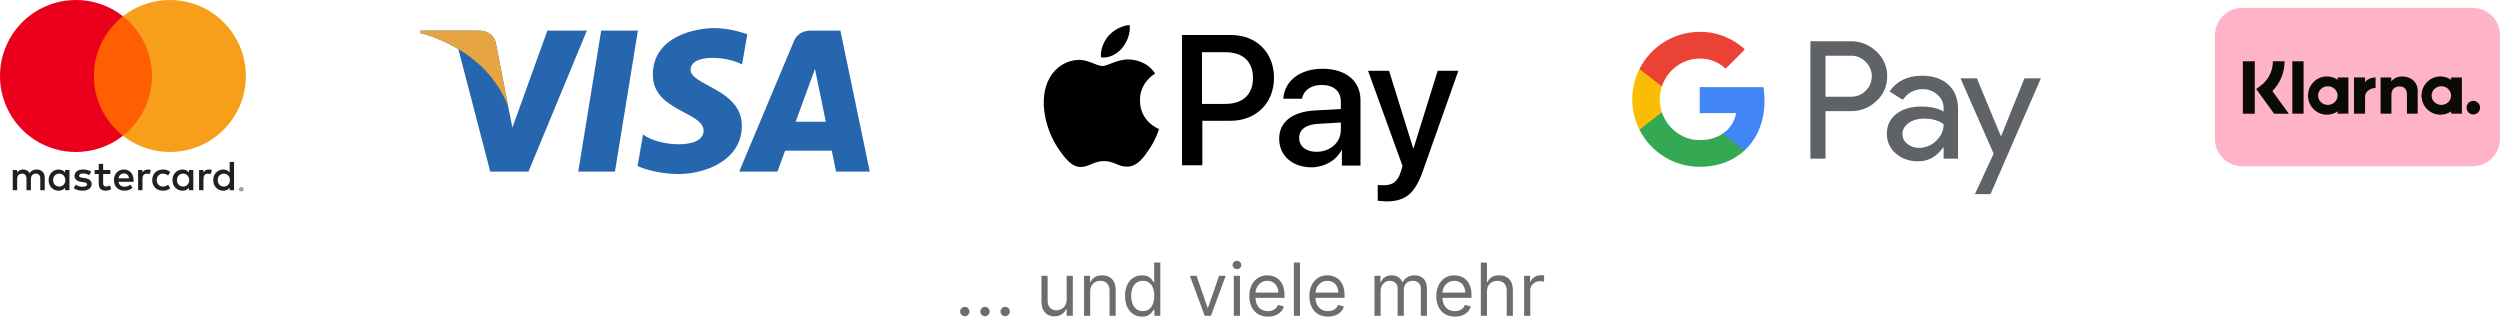<?xml version="1.0" encoding="utf-8"?>
<svg xmlns="http://www.w3.org/2000/svg" fill="none" height="455" viewBox="0 0 3412 455" width="3412">
<path d="M328.943 257.522V258.193H329.569C329.687 258.195 329.802 258.165 329.905 258.108C329.945 258.079 329.978 258.04 330 257.995C330.022 257.95 330.033 257.901 330.03 257.851C330.033 257.802 330.022 257.753 330 257.709C329.978 257.666 329.945 257.628 329.905 257.601C329.804 257.54 329.687 257.51 329.569 257.515H328.943V257.522ZM329.576 257.047C329.844 257.031 330.11 257.108 330.327 257.265C330.415 257.337 330.484 257.428 330.53 257.531C330.575 257.634 330.596 257.747 330.591 257.859C330.595 257.956 330.578 258.053 330.542 258.143C330.505 258.233 330.45 258.314 330.379 258.381C330.211 258.527 330.001 258.615 329.779 258.631L330.618 259.587H329.972L329.2 258.638H328.95V259.587H328.41V257.049H329.584L329.576 257.047ZM329.408 260.463C329.691 260.466 329.972 260.409 330.232 260.295C330.482 260.188 330.71 260.033 330.903 259.841C331.096 259.648 331.251 259.42 331.358 259.17C331.578 258.638 331.578 258.04 331.358 257.509C331.249 257.259 331.095 257.031 330.903 256.837C330.71 256.645 330.482 256.491 330.232 256.383C329.97 256.276 329.69 256.222 329.408 256.225C329.121 256.222 328.836 256.276 328.569 256.383C328.313 256.489 328.08 256.643 327.883 256.837C327.586 257.142 327.385 257.527 327.306 257.945C327.226 258.362 327.271 258.794 327.435 259.186C327.537 259.438 327.689 259.666 327.883 259.857C328.08 260.052 328.313 260.206 328.569 260.312C328.834 260.425 329.12 260.482 329.408 260.48M329.408 255.614C330.145 255.614 330.853 255.903 331.379 256.42C331.633 256.668 331.835 256.964 331.973 257.29C332.117 257.626 332.191 257.987 332.191 258.352C332.191 258.716 332.117 259.077 331.973 259.413C331.832 259.738 331.63 260.033 331.379 260.284C331.122 260.53 330.823 260.729 330.495 260.871C330.151 261.017 329.781 261.091 329.408 261.089C329.03 261.092 328.656 261.017 328.307 260.871C327.976 260.733 327.674 260.533 327.416 260.284C327.166 260.024 326.967 259.719 326.831 259.384C326.687 259.049 326.614 258.688 326.614 258.323C326.614 257.958 326.687 257.597 326.831 257.262C326.969 256.935 327.171 256.639 327.425 256.391C327.679 256.137 327.982 255.937 328.316 255.804C328.664 255.657 329.039 255.583 329.416 255.586M72.507 245.811C72.507 240.971 75.678 236.994 80.86 236.994C85.813 236.994 89.155 240.8 89.155 245.811C89.155 250.823 85.813 254.628 80.86 254.628C75.678 254.628 72.507 250.651 72.507 245.811ZM94.801 245.811V232.037H88.813V235.392C86.914 232.912 84.033 231.357 80.115 231.357C72.398 231.357 66.341 237.41 66.341 245.818C66.341 254.225 72.394 260.279 80.115 260.279C84.031 260.279 86.914 258.722 88.813 256.244V259.587H94.794V245.811H94.801ZM297.128 245.811C297.128 240.971 300.299 236.994 305.483 236.994C310.441 236.994 313.778 240.8 313.778 245.811C313.778 250.823 310.441 254.628 305.483 254.628C300.3 254.628 297.128 250.651 297.128 245.811ZM319.429 245.811V220.98H313.436V235.392C311.536 232.912 308.656 231.357 304.738 231.357C297.02 231.357 290.963 237.41 290.963 245.818C290.963 254.225 297.017 260.279 304.738 260.279C308.656 260.279 311.536 258.722 313.436 256.244V259.587H319.429V245.811ZM169.12 236.711C172.979 236.711 175.457 239.13 176.089 243.39H161.801C162.441 239.414 164.855 236.711 169.122 236.711M169.241 231.342C161.171 231.342 155.525 237.214 155.525 245.803C155.525 254.559 161.397 260.263 169.642 260.263C173.789 260.263 177.588 259.228 180.93 256.405L177.995 251.967C175.687 253.812 172.747 254.848 169.984 254.848C166.125 254.848 162.612 253.061 161.748 248.103H182.195C182.254 247.358 182.314 246.606 182.314 245.801C182.254 237.216 176.945 231.34 169.237 231.34M241.533 245.801C241.533 240.961 244.704 236.984 249.886 236.984C254.839 236.984 258.181 240.79 258.181 245.801C258.181 250.813 254.839 254.618 249.886 254.618C244.704 254.618 241.531 250.641 241.531 245.801M263.825 245.801V232.037H257.841V235.392C255.935 232.912 253.061 231.357 249.143 231.357C241.425 231.357 235.369 237.41 235.369 245.818C235.369 254.225 241.422 260.279 249.143 260.279C253.061 260.279 255.935 258.722 257.841 256.244V259.587H263.827V245.811L263.825 245.801ZM207.717 245.801C207.717 254.155 213.532 260.262 222.408 260.262C226.555 260.262 229.319 259.339 232.307 256.978L229.431 252.138C227.183 253.754 224.822 254.618 222.216 254.618C217.436 254.559 213.922 251.103 213.922 245.801C213.922 240.499 217.436 237.045 222.216 236.984C224.815 236.984 227.176 237.848 229.431 239.464L232.307 234.624C229.313 232.263 226.55 231.34 222.408 231.34C213.532 231.34 207.717 237.446 207.717 245.801ZM284.912 231.34C281.457 231.34 279.207 232.956 277.652 235.375V232.037H271.718V259.572H277.712V244.137C277.712 239.58 279.67 237.048 283.585 237.048C284.866 237.03 286.139 237.265 287.329 237.741L289.175 232.097C287.849 231.575 286.121 231.345 284.908 231.345M124.405 234.226C121.525 232.327 117.555 231.345 113.176 231.345C106.2 231.345 101.708 234.689 101.708 240.16C101.708 244.65 105.052 247.42 111.21 248.284L114.038 248.687C117.322 249.148 118.872 250.012 118.872 251.568C118.872 253.697 116.691 254.911 112.596 254.911C108.448 254.911 105.455 253.586 103.437 252.031L100.623 256.7C103.906 259.119 108.054 260.274 112.545 260.274C120.498 260.274 125.107 256.529 125.107 251.286C125.107 246.445 121.479 243.914 115.486 243.049L112.664 242.64C110.072 242.305 107.995 241.783 107.995 239.937C107.995 237.924 109.953 236.712 113.238 236.712C116.753 236.712 120.156 238.038 121.823 239.073L124.415 234.233L124.405 234.226ZM201.669 231.35C198.214 231.35 195.964 232.966 194.416 235.385V232.037H188.481V259.572H194.469V244.137C194.469 239.58 196.427 237.048 200.342 237.048C201.623 237.03 202.896 237.265 204.086 237.741L205.932 232.097C204.607 231.575 202.878 231.345 201.665 231.345M150.57 232.037H140.779V223.683H134.725V232.037H129.14V237.509H134.725V250.071C134.725 256.46 137.205 260.265 144.289 260.265C146.888 260.265 149.881 259.46 151.78 258.136L150.05 253.009C148.263 254.044 146.305 254.566 144.748 254.566C141.755 254.566 140.779 252.72 140.779 249.957V237.514H150.57V232.037ZM61.046 259.579V242.298C61.046 235.79 56.898 231.411 50.212 231.352C46.697 231.293 43.072 232.387 40.533 236.251C38.634 233.198 35.641 231.352 31.433 231.352C28.492 231.352 25.618 232.216 23.368 235.441V232.037H17.375V259.572H23.415V244.304C23.415 239.524 26.066 236.984 30.16 236.984C34.136 236.984 36.148 239.576 36.148 244.244V259.569H42.201V244.301C42.201 239.521 44.964 236.981 48.939 236.981C53.028 236.981 54.979 239.573 54.979 244.241V259.565L61.046 259.579Z" fill="#231F20"/>
<path d="M213.173 185.252H122.429V22.172H213.175L213.173 185.252Z" fill="#FF5F00"/>
<path d="M128.182 103.715C128.182 70.635 143.671 41.166 167.791 22.175C149.534 7.779 126.952 -0.034 103.702 0C46.428 0 0 46.434 0 103.715C0 160.996 46.428 207.43 103.702 207.43C126.953 207.465 149.535 199.652 167.793 185.255C143.675 166.268 128.182 136.798 128.182 103.715Z" fill="#EB001B"/>
<path d="M335.597 103.715C335.597 160.996 289.17 207.43 231.895 207.43C208.642 207.465 186.057 199.651 167.796 185.255C191.922 166.264 207.412 136.798 207.412 103.715C207.412 70.633 191.922 41.166 167.796 22.175C186.057 7.78 208.641 -0.034 231.894 0C289.168 0 335.595 46.434 335.595 103.715" fill="#F79E1B"/>
<path d="M1531.85 65.165C1538.44 56.7 1543.14 45.414 1541.73 34.128C1531.85 34.599 1520.1 40.712 1513.04 48.706C1506.93 55.76 1501.29 67.516 1502.7 78.332C1513.98 79.743 1524.8 73.63 1531.85 65.165ZM1541.73 81.154C1525.74 80.213 1512.1 90.088 1504.58 90.088C1497.05 90.088 1485.3 81.624 1472.6 81.624C1456.14 82.094 1441.09 91.029 1432.63 106.077C1415.7 135.703 1427.93 179.436 1444.86 203.419C1452.85 215.175 1462.72 228.342 1475.42 227.872C1487.65 227.402 1492.35 219.878 1506.93 219.878C1521.51 219.878 1525.74 227.872 1538.91 227.402C1552.07 226.932 1560.54 215.646 1568.53 203.419C1577.94 189.782 1581.7 176.615 1581.7 176.144C1581.23 175.674 1555.83 166.269 1555.83 137.114C1555.36 112.66 1575.59 100.904 1576.53 100.434C1565.71 83.505 1547.84 81.624 1541.73 81.154Z" fill="black"/>
<path d="M1679.98 47.766C1714.78 47.766 1738.76 71.749 1738.76 106.077C1738.76 140.875 1714.31 164.858 1679.04 164.858H1640.95V225.521H1613.21V47.766H1679.98ZM1640.95 141.816H1672.46C1696.44 141.816 1710.08 128.649 1710.08 106.547C1710.08 83.975 1696.44 71.278 1672.46 71.278H1640.48V141.816H1640.95ZM1745.82 189.311C1745.82 166.739 1763.22 152.632 1794.25 150.751L1829.99 148.87V138.994C1829.99 124.417 1820.12 115.952 1804.13 115.952C1788.61 115.952 1779.2 123.476 1776.85 134.762H1751.46C1752.87 111.25 1773.09 93.85 1805.07 93.85C1836.57 93.85 1856.8 110.309 1856.8 136.643V225.991H1831.4V204.83H1830.93C1823.41 219.408 1806.95 228.342 1790.02 228.342C1763.69 228.342 1745.82 212.354 1745.82 189.311ZM1829.99 177.555V167.21L1798.01 169.091C1782.03 170.031 1773.09 177.085 1773.09 188.371C1773.09 199.657 1782.5 207.181 1796.6 207.181C1815.41 207.181 1829.99 194.484 1829.99 177.555ZM1880.31 273.957V252.325C1882.19 252.795 1886.89 252.795 1888.77 252.795C1901 252.795 1907.58 247.623 1911.82 234.456C1911.82 233.985 1914.17 226.461 1914.17 226.461L1867.14 96.672H1895.83L1928.74 202.478H1929.21L1962.13 96.672H1990.35L1941.91 233.515C1930.63 265.022 1917.93 274.897 1891.12 274.897C1889.24 274.427 1882.66 274.427 1880.31 273.957Z" fill="black"/>
<path d="M839.299 234.177H789.206L820.513 41.774H870.611L839.299 234.177ZM747.065 41.774L699.309 174.11L693.658 145.613L693.664 145.623L676.808 59.098C676.808 59.098 674.77 41.774 653.046 41.774H574.096L573.17 45.032C573.17 45.032 597.313 50.055 625.568 67.023L669.088 234.182H721.281L800.977 41.774H747.065ZM1141.07 234.177H1187.06L1146.96 41.769H1106.69C1088.1 41.769 1083.57 56.107 1083.57 56.107L1008.86 234.177H1061.08L1071.52 205.597H1135.2L1141.07 234.177ZM1085.95 166.117L1112.27 94.115L1127.07 166.117H1085.95ZM1012.78 88.042L1019.93 46.725C1019.93 46.725 997.867 38.336 974.872 38.336C950.014 38.336 890.981 49.2 890.981 102.031C890.981 151.737 960.266 152.355 960.266 178.464C960.266 204.573 898.12 199.895 877.61 183.431L870.163 226.632C870.163 226.632 892.531 237.496 926.704 237.496C960.888 237.496 1012.46 219.797 1012.46 171.624C1012.46 121.599 942.551 116.941 942.551 95.191C942.556 73.436 991.341 76.231 1012.78 88.042Z" fill="#2566AF"/>
<path d="M693.664 145.618L676.808 59.093C676.808 59.093 674.77 41.769 653.046 41.769H574.096L573.17 45.027C573.17 45.027 611.116 52.891 647.513 82.356C682.315 110.518 693.664 145.618 693.664 145.618Z" fill="#E6A540"/>
<path d="M2491.47 151.693V216.59H2470.86V56.286H2525.48C2538.66 56.006 2551.39 61.005 2560.85 70.163C2570.43 78.783 2575.82 91.118 2575.61 103.99C2575.9 116.955 2570.5 129.383 2560.85 138.027C2551.3 147.138 2539.5 151.693 2525.48 151.67L2491.47 151.693ZM2491.47 76.026V132H2526C2533.66 132.233 2541.04 129.22 2546.37 123.706C2557.18 113.194 2557.44 95.883 2546.9 85.067C2546.72 84.88 2546.55 84.693 2546.37 84.53C2541.11 78.9 2533.68 75.816 2526 76.026H2491.47ZM2623.08 103.335C2638.32 103.335 2650.32 107.4 2659.13 115.53C2667.94 123.66 2672.33 134.826 2672.33 148.983V216.59H2652.64V201.359H2651.75C2643.22 213.904 2631.87 220.165 2617.71 220.165C2605.63 220.165 2595.52 216.59 2587.39 209.418C2579.49 202.761 2575.01 192.902 2575.19 182.553C2575.19 171.2 2579.49 162.182 2588.07 155.478C2596.64 148.773 2608.09 145.409 2622.43 145.409C2634.65 145.409 2644.74 147.652 2652.64 152.114V147.395C2652.68 140.34 2649.55 133.658 2644.13 129.173C2638.69 124.267 2631.59 121.581 2624.25 121.674C2612.76 121.674 2603.65 126.533 2596.94 136.228L2578.82 124.804C2588.77 110.484 2603.53 103.335 2623.08 103.335ZM2596.43 183.02C2596.41 188.347 2598.95 193.346 2603.25 196.453C2607.81 200.027 2613.46 201.943 2619.25 201.826C2627.94 201.803 2636.28 198.345 2642.43 192.201C2649.25 185.777 2652.66 178.255 2652.66 169.588C2646.24 164.472 2637.29 161.902 2625.79 161.902C2617.43 161.902 2610.45 163.911 2604.86 167.952C2599.23 172.064 2596.43 177.04 2596.43 183.02ZM2785.4 106.91L2716.65 264.948H2695.39L2720.9 209.652L2675.67 106.91H2698.05L2730.73 185.707H2731.18L2762.97 106.91H2785.4Z" fill="#5F6368"/>
<path d="M2408.23 137.677C2408.23 131.392 2407.72 125.132 2406.64 118.941H2319.79V154.403H2369.52C2367.47 165.85 2360.83 175.966 2351.14 182.39V205.424H2380.83C2398.21 189.422 2408.23 165.71 2408.23 137.677Z" fill="#4285F4"/>
<path d="M2319.79 227.687C2344.64 227.687 2365.57 219.534 2380.83 205.447L2351.14 182.413C2342.87 188.02 2332.24 191.221 2319.79 191.221C2295.77 191.221 2275.38 175.031 2268.09 153.212H2237.51V176.947C2253.14 208.064 2284.98 227.687 2319.79 227.687Z" fill="#34A853"/>
<path d="M2268.09 153.212C2264.23 141.788 2264.23 129.384 2268.09 117.96V94.225H2237.51C2224.43 120.249 2224.43 150.923 2237.51 176.947L2268.09 153.212Z" fill="#FBBC04"/>
<path d="M2319.79 79.951C2332.92 79.741 2345.6 84.693 2355.11 93.757L2381.41 67.476C2364.73 51.824 2342.66 43.227 2319.79 43.484C2284.98 43.484 2253.14 63.131 2237.51 94.225L2268.09 117.959C2275.38 96.14 2295.77 79.951 2319.79 79.951Z" fill="#EA4335"/>
<path d="M3374.64 10.753H3060.3C3039.66 10.753 3022.94 27.479 3022.94 48.112V189.541C3022.94 210.173 3039.66 226.9 3060.3 226.9H3374.64C3395.27 226.9 3412 210.173 3412 189.541V48.112C3412 27.479 3395.27 10.753 3374.64 10.753Z" fill="#FFB3C7"/>
<path clip-rule="evenodd" d="M3375.58 137.622C3370.48 137.622 3366.36 141.786 3366.36 146.922C3366.36 152.058 3370.48 156.223 3375.58 156.223C3380.67 156.223 3384.79 152.058 3384.79 146.922C3384.79 141.785 3380.67 137.622 3375.58 137.622ZM3345.25 130.432C3345.25 123.399 3339.29 117.7 3331.95 117.7C3324.6 117.7 3318.64 123.4 3318.64 130.432C3318.64 137.464 3324.6 143.165 3331.95 143.165C3339.3 143.165 3345.25 137.464 3345.25 130.432ZM3345.3 105.686H3359.98V155.176H3345.3V152.013C3341.15 154.868 3336.14 156.546 3330.74 156.546C3316.45 156.546 3304.86 144.854 3304.86 130.431C3304.86 116.008 3316.45 104.317 3330.74 104.317C3336.14 104.317 3341.15 105.996 3345.3 108.851V105.686ZM3227.79 112.132V105.686H3212.75V155.176H3227.82V132.07C3227.82 124.274 3236.19 120.084 3242 120.084C3242.06 120.084 3242.12 120.09 3242.18 120.091V105.69C3236.21 105.69 3230.73 108.266 3227.79 112.132ZM3190.34 130.432C3190.34 123.4 3184.38 117.7 3177.03 117.7C3169.68 117.7 3163.72 123.4 3163.72 130.432C3163.72 137.464 3169.68 143.166 3177.03 143.166C3184.38 143.166 3190.34 137.464 3190.34 130.432ZM3190.38 105.686H3205.07V155.176H3190.38V152.013C3186.24 154.868 3181.23 156.546 3175.83 156.546C3161.53 156.546 3149.95 144.855 3149.95 130.432C3149.95 116.009 3161.53 104.318 3175.83 104.318C3181.23 104.318 3186.24 105.996 3190.38 108.852V105.686ZM3278.77 104.355C3272.9 104.355 3267.35 106.192 3263.64 111.262V105.689H3249.02V155.177H3263.82V129.169C3263.82 121.643 3268.82 117.958 3274.84 117.958C3281.3 117.958 3285.01 121.848 3285.01 129.067V155.177H3299.68V123.705C3299.68 112.188 3290.6 104.355 3278.77 104.355ZM3128.56 155.177H3143.93V83.631H3128.56V155.177ZM3061.04 155.197H3077.32V83.618H3061.04V155.197ZM3117.97 83.618C3117.97 99.114 3111.98 113.53 3101.32 124.244L3123.81 155.199H3103.71L3079.26 121.558L3085.57 116.79C3096.04 108.88 3102.04 96.79 3102.04 83.618L3117.97 83.618Z" fill="#0A0B09" fill-rule="evenodd"/>
<path d="M1316.78 431.568C1315.03 431.568 1313.52 430.941 1312.27 429.686C1311.01 428.431 1310.39 426.928 1310.39 425.176C1310.39 423.424 1311.01 421.921 1312.27 420.666C1313.52 419.411 1315.03 418.784 1316.78 418.784C1318.53 418.784 1320.03 419.411 1321.29 420.666C1322.54 421.921 1323.17 423.424 1323.17 425.176C1323.17 426.336 1322.87 427.402 1322.28 428.372C1321.71 429.343 1320.95 430.124 1319.97 430.716C1319.03 431.284 1317.96 431.568 1316.78 431.568ZM1344.32 431.568C1342.57 431.568 1341.06 430.941 1339.81 429.686C1338.55 428.431 1337.93 426.928 1337.93 425.176C1337.93 423.424 1338.55 421.921 1339.81 420.666C1341.06 419.411 1342.57 418.784 1344.32 418.784C1346.07 418.784 1347.57 419.411 1348.83 420.666C1350.08 421.921 1350.71 423.424 1350.71 425.176C1350.71 426.336 1350.41 427.402 1349.82 428.372C1349.25 429.343 1348.48 430.124 1347.51 430.716C1346.57 431.284 1345.5 431.568 1344.32 431.568ZM1371.86 431.568C1370.1 431.568 1368.6 430.941 1367.35 429.686C1366.09 428.431 1365.46 426.928 1365.46 425.176C1365.46 423.424 1366.09 421.921 1367.35 420.666C1368.6 419.411 1370.1 418.784 1371.86 418.784C1373.61 418.784 1375.11 419.411 1376.37 420.666C1377.62 421.921 1378.25 423.424 1378.25 425.176C1378.25 426.336 1377.95 427.402 1377.36 428.372C1376.79 429.343 1376.02 430.124 1375.05 430.716C1374.11 431.284 1373.04 431.568 1371.86 431.568ZM1455.79 408.699V376.455H1464.17V431H1455.79V421.767H1455.22C1453.94 424.537 1451.95 426.893 1449.25 428.834C1446.55 430.751 1443.15 431.71 1439.03 431.71C1435.62 431.71 1432.59 430.964 1429.94 429.473C1427.28 427.958 1425.2 425.685 1423.69 422.655C1422.17 419.601 1421.41 415.754 1421.41 411.114V376.455H1429.79V410.545C1429.79 414.523 1430.91 417.695 1433.13 420.062C1435.38 422.43 1438.25 423.614 1441.73 423.614C1443.81 423.614 1445.93 423.081 1448.08 422.016C1450.26 420.95 1452.08 419.317 1453.55 417.115C1455.04 414.913 1455.79 412.108 1455.79 408.699ZM1487.9 398.188V431H1479.52V376.455H1487.61V384.977H1488.32C1489.6 382.207 1491.54 379.982 1494.15 378.301C1496.75 376.597 1500.11 375.744 1504.23 375.744C1507.93 375.744 1511.16 376.502 1513.93 378.017C1516.7 379.509 1518.85 381.781 1520.39 384.835C1521.93 387.866 1522.7 391.701 1522.7 396.341V431H1514.32V396.909C1514.32 392.624 1513.21 389.286 1510.98 386.895C1508.76 384.48 1505.7 383.273 1501.82 383.273C1499.14 383.273 1496.75 383.853 1494.65 385.013C1492.56 386.173 1490.92 387.866 1489.71 390.091C1488.5 392.316 1487.9 395.015 1487.9 398.188ZM1558.61 432.136C1554.07 432.136 1550.05 430.988 1546.57 428.692C1543.09 426.372 1540.37 423.105 1538.4 418.891C1536.44 414.653 1535.46 409.646 1535.46 403.869C1535.46 398.14 1536.44 393.169 1538.4 388.955C1540.37 384.741 1543.1 381.485 1546.61 379.189C1550.11 376.893 1554.16 375.744 1558.75 375.744C1562.3 375.744 1565.11 376.336 1567.17 377.52C1569.25 378.68 1570.84 380.006 1571.93 381.497C1573.04 382.965 1573.9 384.172 1574.52 385.119H1575.23V358.273H1583.61V431H1575.51V422.619H1574.52C1573.9 423.614 1573.03 424.868 1571.89 426.384C1570.76 427.875 1569.13 429.213 1567.03 430.396C1564.92 431.556 1562.11 432.136 1558.61 432.136ZM1559.75 424.608C1563.11 424.608 1565.95 423.732 1568.27 421.98C1570.59 420.205 1572.35 417.754 1573.56 414.629C1574.77 411.481 1575.37 407.847 1575.37 403.727C1575.37 399.655 1574.78 396.092 1573.6 393.038C1572.41 389.961 1570.66 387.57 1568.34 385.865C1566.02 384.137 1563.16 383.273 1559.75 383.273C1556.2 383.273 1553.24 384.184 1550.87 386.007C1548.53 387.806 1546.76 390.257 1545.58 393.358C1544.42 396.436 1543.84 399.892 1543.84 403.727C1543.84 407.61 1544.43 411.137 1545.61 414.31C1546.82 417.458 1548.6 419.968 1550.94 421.838C1553.31 423.685 1556.24 424.608 1559.75 424.608ZM1672.85 376.455L1652.68 431H1644.16L1623.99 376.455H1633.08L1648.13 419.92H1648.7L1663.76 376.455H1672.85ZM1683.91 431V376.455H1692.29V431H1683.91ZM1688.17 367.364C1686.54 367.364 1685.13 366.807 1683.95 365.695C1682.79 364.582 1682.21 363.244 1682.21 361.682C1682.21 360.119 1682.79 358.782 1683.95 357.669C1685.13 356.556 1686.54 356 1688.17 356C1689.81 356 1691.2 356.556 1692.36 357.669C1693.55 358.782 1694.14 360.119 1694.14 361.682C1694.14 363.244 1693.55 364.582 1692.36 365.695C1691.2 366.807 1689.81 367.364 1688.17 367.364ZM1730.51 432.136C1725.26 432.136 1720.72 430.976 1716.91 428.656C1713.12 426.312 1710.2 423.045 1708.14 418.855C1706.1 414.641 1705.09 409.741 1705.09 404.153C1705.09 398.566 1706.1 393.642 1708.14 389.381C1710.2 385.096 1713.06 381.758 1716.73 379.366C1720.43 376.952 1724.74 375.744 1729.66 375.744C1732.5 375.744 1735.31 376.218 1738.08 377.165C1740.85 378.112 1743.37 379.651 1745.64 381.781C1747.91 383.888 1749.72 386.682 1751.07 390.162C1752.42 393.642 1753.1 397.927 1753.1 403.017V406.568H1711.05V399.324H1744.57C1744.57 396.246 1743.96 393.5 1742.73 391.085C1741.52 388.67 1739.79 386.765 1737.54 385.368C1735.32 383.971 1732.69 383.273 1729.66 383.273C1726.32 383.273 1723.43 384.101 1721 385.759C1718.58 387.392 1716.72 389.523 1715.42 392.151C1714.12 394.778 1713.47 397.596 1713.47 400.602V405.432C1713.47 409.551 1714.18 413.043 1715.6 415.908C1717.04 418.749 1719.04 420.915 1721.6 422.406C1724.16 423.874 1727.13 424.608 1730.51 424.608C1732.71 424.608 1734.7 424.3 1736.48 423.685C1738.28 423.045 1739.83 422.098 1741.13 420.844C1742.43 419.565 1743.44 417.979 1744.15 416.085L1752.25 418.358C1751.39 421.104 1749.96 423.519 1747.95 425.602C1745.94 427.662 1743.45 429.272 1740.49 430.432C1737.53 431.568 1734.21 432.136 1730.51 432.136ZM1774.23 358.273V431H1765.85V358.273H1774.23ZM1812.45 432.136C1807.19 432.136 1802.66 430.976 1798.85 428.656C1795.06 426.312 1792.13 423.045 1790.07 418.855C1788.04 414.641 1787.02 409.741 1787.02 404.153C1787.02 398.566 1788.04 393.642 1790.07 389.381C1792.13 385.096 1795 381.758 1798.67 379.366C1802.36 376.952 1806.67 375.744 1811.59 375.744C1814.43 375.744 1817.24 376.218 1820.01 377.165C1822.78 378.112 1825.3 379.651 1827.57 381.781C1829.85 383.888 1831.66 386.682 1833.01 390.162C1834.36 393.642 1835.03 397.927 1835.03 403.017V406.568H1792.99V399.324H1826.51C1826.51 396.246 1825.89 393.5 1824.66 391.085C1823.45 388.67 1821.73 386.765 1819.48 385.368C1817.25 383.971 1814.62 383.273 1811.59 383.273C1808.26 383.273 1805.37 384.101 1802.93 385.759C1800.51 387.392 1798.66 389.523 1797.35 392.151C1796.05 394.778 1795.4 397.596 1795.4 400.602V405.432C1795.4 409.551 1796.11 413.043 1797.53 415.908C1798.98 418.749 1800.98 420.915 1803.53 422.406C1806.09 423.874 1809.06 424.608 1812.45 424.608C1814.65 424.608 1816.64 424.3 1818.41 423.685C1820.21 423.045 1821.76 422.098 1823.06 420.844C1824.37 419.565 1825.37 417.979 1826.08 416.085L1834.18 418.358C1833.33 421.104 1831.89 423.519 1829.88 425.602C1827.87 427.662 1825.38 429.272 1822.42 430.432C1819.47 431.568 1816.14 432.136 1812.45 432.136ZM1875.9 431V376.455H1884V384.977H1884.71C1885.85 382.065 1887.68 379.804 1890.22 378.195C1892.75 376.561 1895.79 375.744 1899.34 375.744C1902.94 375.744 1905.94 376.561 1908.33 378.195C1910.74 379.804 1912.62 382.065 1913.97 384.977H1914.54C1915.94 382.16 1918.03 379.923 1920.83 378.266C1923.62 376.585 1926.97 375.744 1930.88 375.744C1935.75 375.744 1939.74 377.271 1942.84 380.325C1945.95 383.356 1947.5 388.079 1947.5 394.494V431H1939.12V394.494C1939.12 390.47 1938.01 387.593 1935.81 385.865C1933.61 384.137 1931.02 383.273 1928.04 383.273C1924.2 383.273 1921.23 384.433 1919.12 386.753C1917.02 389.049 1915.96 391.961 1915.96 395.489V431H1907.44V393.642C1907.44 390.541 1906.43 388.043 1904.42 386.149C1902.41 384.232 1899.82 383.273 1896.64 383.273C1894.47 383.273 1892.43 383.853 1890.54 385.013C1888.67 386.173 1887.15 387.783 1885.99 389.842C1884.85 391.878 1884.29 394.234 1884.29 396.909V431H1875.9ZM1985.69 432.136C1980.43 432.136 1975.9 430.976 1972.09 428.656C1968.3 426.312 1965.38 423.045 1963.32 418.855C1961.28 414.641 1960.26 409.741 1960.26 404.153C1960.26 398.566 1961.28 393.642 1963.32 389.381C1965.38 385.096 1968.24 381.758 1971.91 379.366C1975.6 376.952 1979.91 375.744 1984.84 375.744C1987.68 375.744 1990.48 376.218 1993.25 377.165C1996.02 378.112 1998.54 379.651 2000.82 381.781C2003.09 383.888 2004.9 386.682 2006.25 390.162C2007.6 393.642 2008.27 397.927 2008.27 403.017V406.568H1966.23V399.324H1999.75C1999.75 396.246 1999.14 393.5 1997.9 391.085C1996.7 388.67 1994.97 386.765 1992.72 385.368C1990.49 383.971 1987.87 383.273 1984.84 383.273C1981.5 383.273 1978.61 384.101 1976.17 385.759C1973.76 387.392 1971.9 389.523 1970.6 392.151C1969.29 394.778 1968.64 397.596 1968.64 400.602V405.432C1968.64 409.551 1969.35 413.043 1970.77 415.908C1972.22 418.749 1974.22 420.915 1976.77 422.406C1979.33 423.874 1982.3 424.608 1985.69 424.608C1987.89 424.608 1989.88 424.3 1991.65 423.685C1993.45 423.045 1995 422.098 1996.31 420.844C1997.61 419.565 1998.61 417.979 1999.32 416.085L2007.42 418.358C2006.57 421.104 2005.14 423.519 2003.12 425.602C2001.11 427.662 1998.63 429.272 1995.67 430.432C1992.71 431.568 1989.38 432.136 1985.69 432.136ZM2029.4 398.188V431H2021.02V358.273H2029.4V384.977H2030.11C2031.39 382.16 2033.31 379.923 2035.87 378.266C2038.45 376.585 2041.88 375.744 2046.16 375.744C2049.88 375.744 2053.14 376.49 2055.93 377.982C2058.72 379.449 2060.89 381.71 2062.43 384.764C2063.99 387.795 2064.77 391.653 2064.77 396.341V431H2056.39V396.909C2056.39 392.577 2055.27 389.227 2053.02 386.859C2050.79 384.468 2047.7 383.273 2043.75 383.273C2041 383.273 2038.54 383.853 2036.36 385.013C2034.21 386.173 2032.5 387.866 2031.25 390.091C2030.02 392.316 2029.4 395.015 2029.4 398.188ZM2080.1 431V376.455H2088.2V384.693H2088.77C2089.76 381.994 2091.56 379.804 2094.17 378.124C2096.77 376.443 2099.71 375.602 2102.97 375.602C2103.59 375.602 2104.36 375.614 2105.28 375.638C2106.2 375.661 2106.9 375.697 2107.38 375.744V384.267C2107.09 384.196 2106.44 384.089 2105.42 383.947C2104.43 383.782 2103.38 383.699 2102.26 383.699C2099.61 383.699 2097.24 384.255 2095.16 385.368C2093.1 386.457 2091.47 387.972 2090.26 389.913C2089.08 391.831 2088.48 394.021 2088.48 396.483V431H2080.1Z" fill="#6D6D6D"/>
</svg>